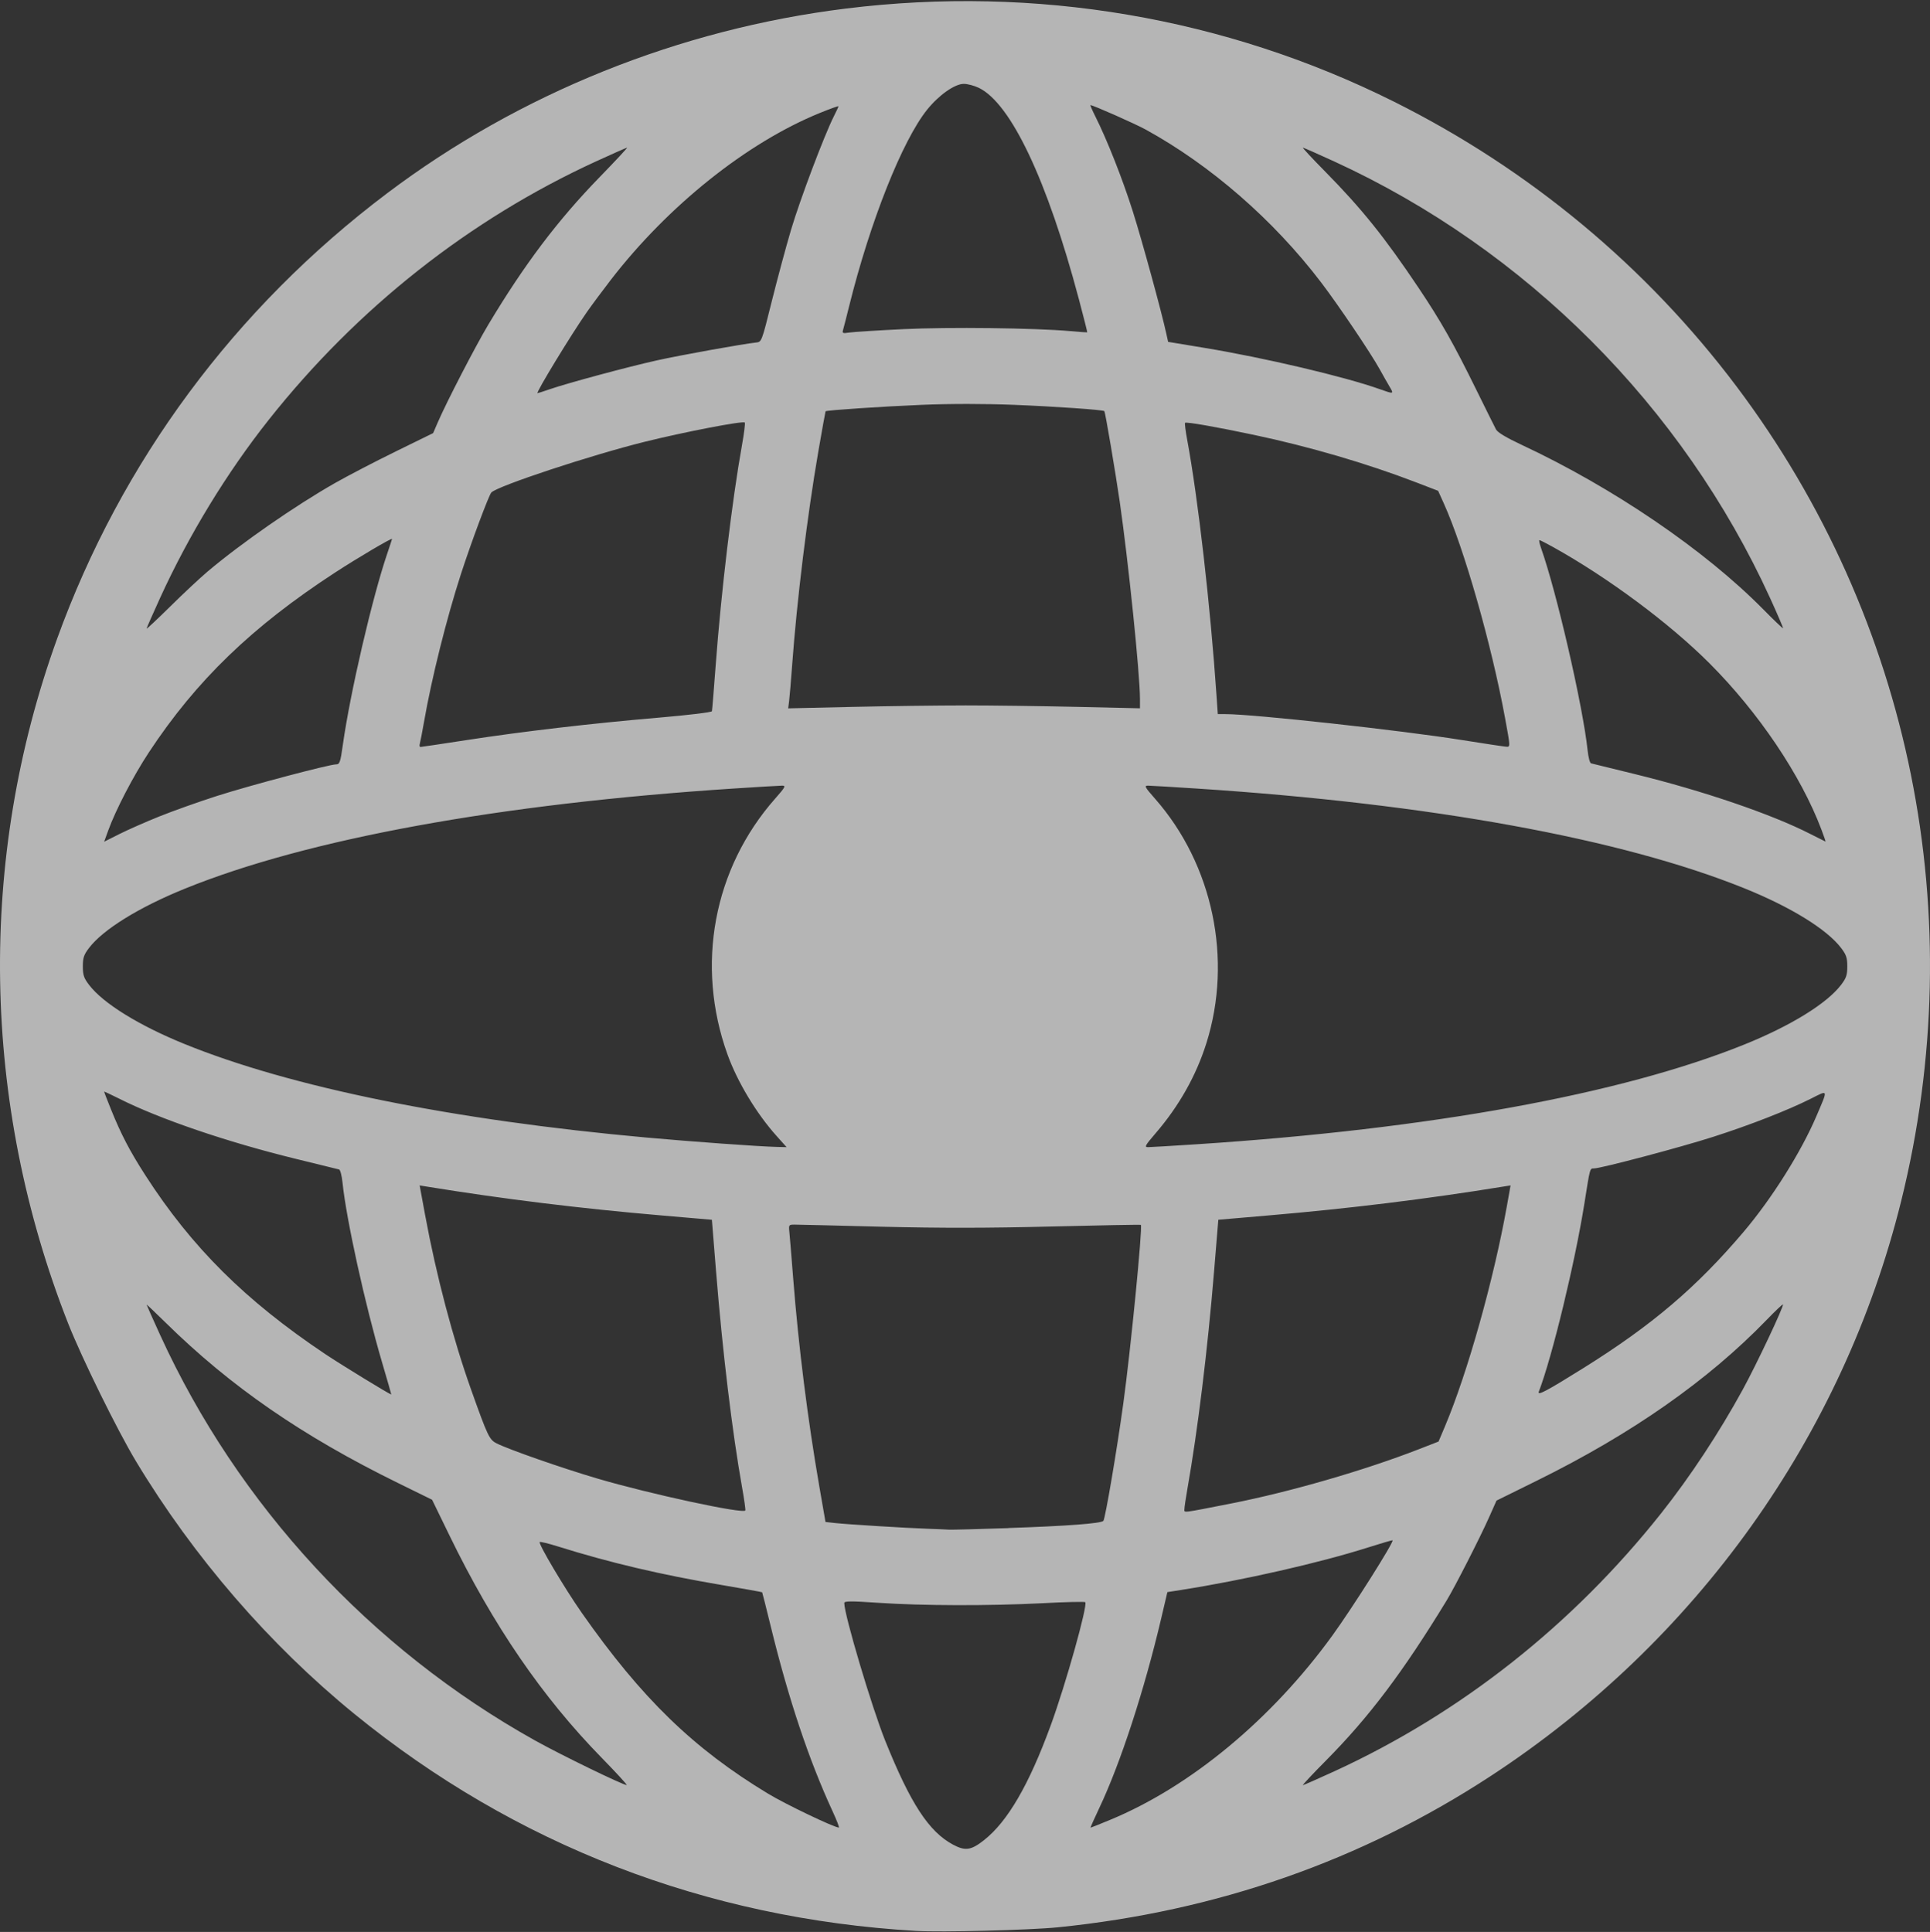 <?xml version="1.0" encoding="UTF-8"?>
<svg width="847px" height="848px" viewBox="0 0 847 848" version="1.1" xmlns="http://www.w3.org/2000/svg" xmlns:xlink="http://www.w3.org/1999/xlink">
    <rect x="0" y="0" width="847" height="848" fill="#333333" stroke="none"/>
    <!-- Generator: Sketch 46.2 (44496) - http://www.bohemiancoding.com/sketch -->
    <title>eye-globe</title>
    <desc>Created with Sketch.</desc>
    <defs></defs>
    <g id="Page-1" stroke="none" stroke-width="1" fill="none" fill-rule="evenodd" opacity="0.7">
        <g id="Version-1" transform="translate(-672, -4071)" fill-rule="nonzero" fill="#EDEDED">
            <g id="eye-globe" transform="translate(672, 4071)">
                <path d="M401.9,847.534 C309.781,842.133 226.04,809.758 155.515,752.281 C118.261,721.918 85.002,683.443 59.687,641.424 C51.501,627.836 35.816,595.943 29.848,580.75 C-8.219,483.844 -9.93,377.13 25.035,280.431 C53.182,202.589 103.095,135.202 169.934,84.804 C228.006,41.016 298.051,12.814 371.236,3.756 C454.39,-6.536 537.729,7.63 611.815,44.651 C671.268,74.359 722.639,117.095 762.213,169.77 C838.903,271.847 865.276,402.603 834.325,527.289 C808.705,630.497 744.442,720.505 654.222,779.55 C597.45,816.705 534.02,838.889 464.386,845.946 C451.935,847.208 413.147,848.194 401.9,847.534 Z M431.827,807.71 C442.204,799.559 451.565,783.45 461.144,757.256 C467.715,739.289 477.473,704.449 476.271,703.246 C476.014,702.992 467.427,703.152 457.19,703.717 C433.626,704.899 404.941,704.823 385.573,703.529 C373.21,702.71 370.519,702.719 370.519,703.642 C370.519,708.81 382.562,749.312 388.483,764.056 C399.531,791.566 407.632,803.992 418.213,809.655 C423.609,812.543 426.149,812.181 431.827,807.722 L431.827,807.71 Z M365.369,794.989 C355.003,772.54 346.029,745.707 338.276,713.977 C336.281,705.81 334.574,699.03 334.484,698.91 C334.394,698.788 326.531,697.373 317.01,695.76 C289.938,691.172 267.637,685.925 244.751,678.756 C240.652,677.471 237.103,676.615 236.865,676.854 C236.154,677.569 247.862,697.283 255.302,707.905 C281.605,745.457 304.325,767.512 337.118,787.331 C344.784,791.963 365.778,802.022 368.132,802.189 C368.451,802.189 367.208,798.972 365.369,794.989 L365.369,794.989 Z M487.251,798.767 C522.524,784.164 558.133,754.603 584.788,717.797 C593.601,705.629 611.828,676.795 611.142,676.109 C611.015,675.977 606.153,677.392 600.337,679.242 C579.179,685.975 545.716,693.584 518.387,697.877 L512.318,698.829 L509.591,710.435 C502.195,741.896 491.706,774.022 482.459,793.533 C480.192,798.318 478.46,802.231 478.61,802.231 C478.76,802.231 482.649,800.672 487.251,798.767 L487.251,798.767 Z M263.971,771.47 C237.925,744.815 216.487,713.49 197.294,674.04 L189.63,658.287 L174.693,650.951 C132.579,630.27 101.215,608.617 72.61,580.474 C68.062,576 64.34,572.479 64.34,572.651 C64.34,572.82 67.004,578.795 70.26,585.924 C104.399,660.671 162.631,723.673 234.817,763.958 C246.034,770.219 273.182,783.43 275.021,783.524 C275.442,783.524 270.47,778.121 263.971,771.47 L263.971,771.47 Z M585.585,777.485 C641.044,752.017 690.186,713.209 729.048,664.192 C741.735,648.188 754.391,628.998 764.807,609.971 C770.871,598.893 783.024,573.139 782.456,572.571 C782.291,572.402 779.132,575.395 775.438,579.213 C749.594,605.927 716.234,629.295 674.606,649.848 L656.766,658.655 L653.416,666.162 C649.367,675.238 638.435,696.657 634.859,702.522 C615.721,733.913 600.838,753.657 581.926,772.743 C576.029,778.693 571.463,783.562 571.779,783.562 C572.095,783.562 578.307,780.827 585.585,777.485 Z M442.611,670.691 C468.24,669.825 483.127,668.706 484.218,667.571 C485.033,666.724 490.144,636.641 492.985,615.967 C496.211,592.494 501.498,538.671 500.679,537.639 C500.566,537.498 482.97,537.818 461.577,538.354 C433.076,539.07 413.123,539.079 386.925,538.448 C367.26,537.94 350.026,537.526 348.628,537.526 C346.195,537.526 346.099,537.658 346.417,540.708 C346.6,542.458 347.346,551.527 348.075,560.862 C350.419,590.864 354.472,623.139 359.599,652.638 L362.277,668.041 L366.61,668.521 C371.833,669.105 397.958,670.712 407.413,671.027 C411.145,671.159 415.152,671.319 416.318,671.404 C417.485,671.498 429.316,671.187 442.611,670.735 L442.611,670.691 Z M325.646,652.731 C321.356,628.716 317.085,593.246 314.249,558.066 L312.421,535.401 L290.37,533.505 C254.581,530.432 221.014,526.309 187.653,520.889 L184.17,520.324 L186.573,533.354 C191.453,559.801 198.778,587.585 206.841,610.226 C214.027,630.402 214.753,631.925 217.951,633.543 C223.329,636.265 246.688,644.419 262.188,648.987 C285.136,655.748 326.419,664.648 327.101,662.98 C327.245,662.632 326.59,658.018 325.646,652.732 L325.646,652.731 Z M540.147,659.963 C566.014,654.889 598.847,645.392 622.84,636.046 L631.322,632.742 L634.149,626.05 C643.98,602.788 655.551,561.628 661.284,529.531 L662.929,520.315 L659.424,520.88 C626.034,526.305 592.483,530.427 556.704,533.499 L534.672,535.393 L532.824,557.857 C529.977,592.476 525.628,627.948 521.069,653.725 C520.368,657.692 519.793,661.596 519.793,662.401 C519.791,664.08 518.122,664.28 540.147,659.958 L540.147,659.963 Z M167.657,597.934 C160.18,572.499 151.959,535.102 150.315,519.056 C150.006,516.034 149.332,513.453 148.818,513.321 C148.303,513.189 139.676,511.069 129.647,508.613 C99.756,501.294 70.111,491.191 52.429,482.296 C48.718,480.429 45.681,479.022 45.681,479.17 C45.681,479.311 47.048,482.829 48.718,486.973 C53.112,497.877 56.967,505.269 63.768,515.833 C84.152,547.498 107.667,570.873 142.793,594.387 C149.606,598.946 170.295,611.62 171.732,612.113 C171.788,612.113 169.954,605.751 167.657,597.934 Z M694.932,600.465 C725.027,581.669 744.548,565.062 765.244,540.652 C777.575,526.108 790.39,505.738 797.124,489.972 C802.34,477.763 802.517,478.326 794.698,482.26 C784.589,487.345 768.023,493.814 751.758,499.029 C737.42,503.624 702.533,512.864 699.514,512.864 C697.712,512.864 697.827,512.441 695.343,528.138 C691.25,554.003 681.15,595.731 675.328,610.832 C674.57,612.798 678.607,610.662 694.932,600.465 L694.932,600.465 Z M340.836,498.649 C331.946,488.733 323.579,474.836 319.25,462.796 C305.186,423.687 313.087,381.26 340.152,350.57 C344.658,345.461 344.99,344.844 343.23,344.846 C342.146,344.846 332.48,345.422 321.751,346.125 C219.031,352.845 134.714,368.263 80.879,390.168 C60.892,398.301 45.268,407.98 39.108,416.042 C36.792,419.074 36.352,420.375 36.352,424.186 C36.352,427.997 36.792,429.297 39.108,432.329 C45.268,440.392 60.892,450.071 80.879,458.203 C127.654,477.236 198.651,491.625 283.689,499.307 C303.845,501.129 332.853,503.219 340.69,503.415 L345.21,503.528 L340.836,498.649 L340.836,498.649 Z M525.304,502.248 C627.67,495.557 711.396,480.302 765.5,458.484 C785.841,450.282 801.696,440.512 807.947,432.329 C810.263,429.297 810.703,427.997 810.703,424.186 C810.703,420.375 810.263,419.074 807.947,416.042 C801.696,407.86 785.841,398.089 765.5,389.887 C711.396,368.069 627.67,352.815 525.304,346.124 C514.575,345.421 504.909,344.848 503.825,344.846 C502.064,344.846 502.394,345.456 506.893,350.57 C532.29,379.432 541.043,421.128 529.426,457.921 C524.919,472.197 517.438,485.468 507.167,497.408 C502.505,502.826 502.125,503.528 503.849,503.526 C504.921,503.526 514.575,502.951 525.304,502.248 Z M70.028,358.324 C75.996,355.927 87.367,351.886 95.298,349.344 C109.515,344.785 144.513,335.508 147.49,335.508 C149.063,335.508 149.388,334.579 150.447,327.023 C153.649,304.2 163.356,262.362 169.953,242.957 C171.108,239.557 172.054,236.674 172.054,236.551 C172.054,235.95 156.842,244.931 147.095,251.283 C110.633,275.043 86.176,298.651 65.395,330.147 C58.564,340.501 50.802,355.414 47.475,364.576 L45.702,369.46 L52.439,366.071 C56.144,364.208 64.059,360.721 70.028,358.324 L70.028,358.324 Z M799.357,364.148 C790.36,340.309 771.786,312.715 750.193,291.111 C732.682,273.591 705.76,253.573 681.705,240.186 C678.628,238.473 675.878,237.072 675.593,237.072 C675.309,237.072 675.65,238.695 676.35,240.679 C683.201,260.066 694.755,310.339 696.748,329.432 C697.057,332.391 697.729,334.92 698.242,335.053 C698.754,335.188 707.379,337.303 717.408,339.759 C747.375,347.096 777.504,357.373 794.422,366.028 C798.012,367.864 801.042,369.386 801.154,369.409 C801.267,369.409 800.458,367.065 799.358,364.148 L799.357,364.148 Z M204.505,324.887 C229.257,321.065 259.651,317.51 288.993,315.007 C302.086,313.889 312.308,312.654 312.433,312.175 C312.554,311.709 313.29,302.731 314.067,292.231 C316.446,260.1 321.303,219.392 325.623,195.391 C326.559,190.19 327.112,185.722 326.851,185.462 C326.036,184.649 300.436,189.576 282.907,193.924 C259.346,199.769 218.433,213.293 215.636,216.161 C214.549,217.275 206.764,238.152 202.3,251.923 C196.004,271.345 189.43,297.666 186.088,316.84 C185.315,321.273 184.487,325.57 184.248,326.386 C184.009,327.2 184.126,327.871 184.507,327.87 C184.888,327.869 193.888,326.527 204.505,324.887 L204.505,324.887 Z M660.465,314.931 C654.505,282.622 642.51,240.626 633.623,220.949 L631.132,215.434 L621.473,211.72 C599.928,203.437 574.659,196.037 550.324,190.886 C533.757,187.379 520.59,185.076 520.072,185.594 C519.868,185.798 520.293,189.159 521.016,193.062 C525.798,218.864 531.159,265.612 533.874,305.171 L534.442,313.445 L537.827,313.445 C550.085,313.445 614.469,320.504 641.499,324.811 C651.295,326.374 660.107,327.7 661.082,327.761 C662.849,327.871 662.847,327.845 660.465,314.931 L660.465,314.931 Z M423.528,309.626 C435.189,309.626 457.231,309.914 472.508,310.261 L500.284,310.897 L500.284,306.665 C500.284,295.927 495.187,246.305 491.392,220.094 C489.515,207.135 485.072,180.965 484.662,180.456 C484.203,179.888 463.082,178.416 445.155,177.706 C431.794,177.18 417.261,177.172 404.444,177.706 C387.466,178.4 362.814,180.05 362.307,180.524 C362.223,180.609 360.803,188.492 359.152,198.051 C354.291,226.211 349.722,263.452 347.65,291.807 C347.138,298.808 346.535,305.973 346.309,307.728 L345.9,310.921 L374.112,310.277 C389.629,309.921 411.866,309.633 423.528,309.633 L423.528,309.626 Z M91.057,250.911 C105.813,238.442 129.506,221.982 147.067,211.997 C152.647,208.825 164.609,202.602 173.649,198.169 L190.087,190.109 L192.13,185.376 C195.972,176.474 208.729,151.801 214.297,142.501 C230.107,116.096 244.728,96.715 263.12,77.789 C270.057,70.65 275.501,64.809 275.217,64.809 C274.934,64.809 268.748,67.544 261.47,70.887 C206.011,96.355 156.869,135.162 118.008,184.181 C99.604,207.393 82.896,234.781 70.26,262.448 C67.004,269.576 64.34,275.639 64.34,275.921 C64.34,276.2 69.016,271.82 74.73,266.181 C80.445,260.542 87.792,253.671 91.057,250.911 L91.057,250.911 Z M776.816,262.494 C738.392,178.365 669.657,109.494 585.585,70.887 C578.307,67.544 572.098,64.809 571.785,64.809 C571.473,64.809 575.829,69.488 581.465,75.205 C597.52,91.491 607.679,104.135 622.545,126.332 C632.367,140.997 637.864,150.699 647.79,170.883 C652.036,179.517 655.983,187.462 656.562,188.538 C657.248,189.813 661.158,192.154 667.792,195.258 C707.982,214.071 748.136,241.413 773.786,267.433 C778.438,272.151 782.359,275.897 782.5,275.756 C782.641,275.612 780.083,269.648 776.816,262.494 L776.816,262.494 Z M241.257,170.85 C249.165,168.12 275.688,160.979 288.318,158.18 C298.892,155.835 326.039,150.948 331.82,150.345 C334.256,150.091 334.258,150.091 338.695,132.272 C341.136,122.471 344.942,108.342 347.153,100.874 C351.034,87.765 361.78,59.277 365.947,51.049 C367.062,48.847 367.974,46.868 367.974,46.651 C367.974,46.431 364.282,47.758 359.769,49.595 C327.794,62.612 293.164,90.285 267.989,122.937 C264.391,127.605 259.709,133.906 257.584,136.939 C250.722,146.739 234.996,172.58 235.894,172.58 C236.088,172.58 238.502,171.8 241.257,170.85 Z M609.887,169.823 C608.985,168.305 606.978,164.773 605.429,161.973 C601.518,154.903 587.37,133.931 579.82,124.01 C558.976,96.623 531.394,72.577 502.81,56.874 C498.145,54.312 479.69,46.141 478.565,46.141 C478.369,46.141 479.312,48.337 480.661,51.02 C485.837,61.317 492.637,78.55 497.152,92.813 C501.252,105.764 509.744,136.779 511.902,146.679 L512.637,150.055 L528.724,152.715 C554.891,157.039 590.257,165.371 605.453,170.792 C611.689,173.017 611.777,172.997 609.887,169.823 L609.887,169.823 Z M396.387,144.475 C416.436,143.505 454.141,143.949 469.751,145.341 C473.716,145.697 477.04,145.934 477.138,145.883 C477.236,145.798 475.603,139.326 473.509,131.439 C459.614,79.107 443.665,45.384 429.582,38.564 C427.59,37.599 424.62,36.81 422.981,36.81 C419.021,36.81 412.076,41.689 406.919,48.093 C396.003,61.65 381.852,97.288 372.649,134.397 C371.434,139.297 370.228,144.016 369.97,144.881 C369.553,146.277 369.87,146.399 372.766,145.958 C374.562,145.687 385.192,145.02 396.387,144.478 L396.387,144.475 Z" id="Shape"></path>
            </g>
        </g>
    </g>
</svg>